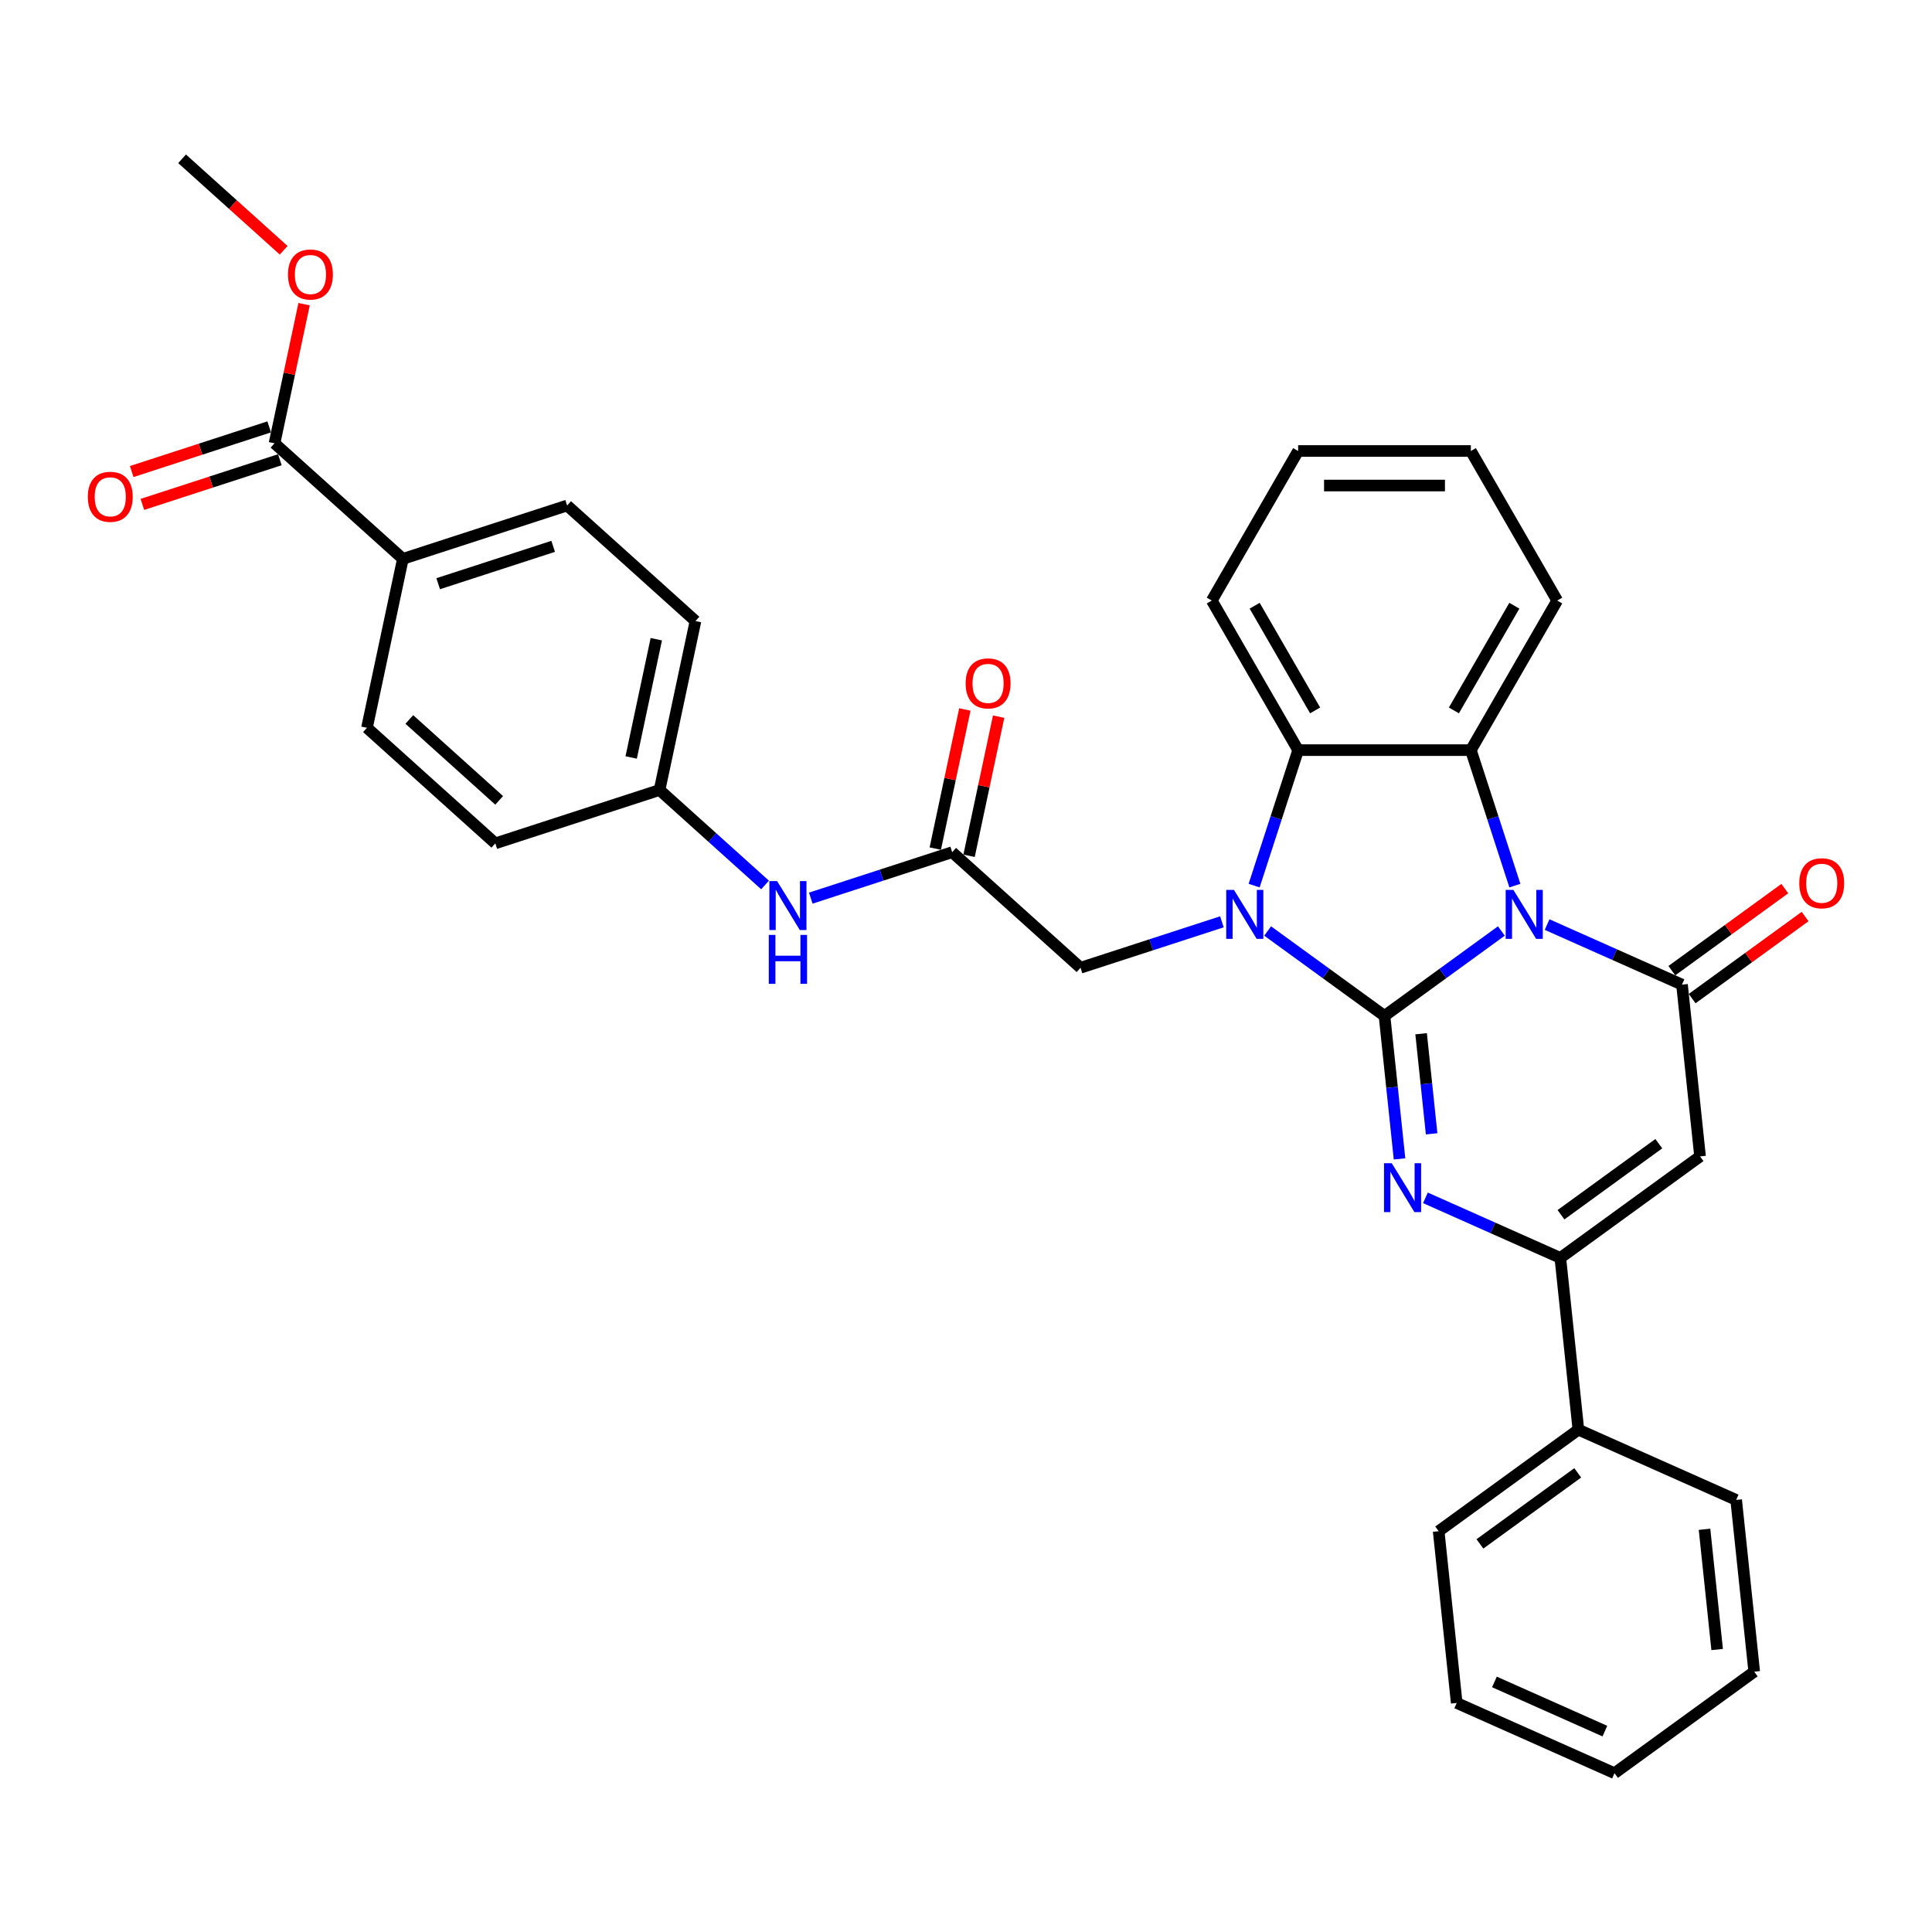<?xml version='1.0' encoding='iso-8859-1'?>
<svg version='1.1' baseProfile='full'
              xmlns='http://www.w3.org/2000/svg'
                      xmlns:rdkit='http://www.rdkit.org/xml'
                      xmlns:xlink='http://www.w3.org/1999/xlink'
                  xml:space='preserve'
width='1000px' height='1000px' viewBox='0 0 1000 1000'>
<!-- END OF HEADER -->
<rect style='opacity:1.0;fill:#FFFFFF;stroke:none' width='1000' height='1000' x='0' y='0'> </rect>
<path class='bond-0' d='M 716.616,525.829 L 746.859,503.856' style='fill:none;fill-rule:evenodd;stroke:#000000;stroke-width:6px;stroke-linecap:butt;stroke-linejoin:miter;stroke-opacity:1' />
<path class='bond-0' d='M 746.859,503.856 L 777.102,481.883' style='fill:none;fill-rule:evenodd;stroke:#0000FF;stroke-width:6px;stroke-linecap:butt;stroke-linejoin:miter;stroke-opacity:1' />
<path class='bond-1' d='M 716.616,525.829 L 686.374,503.856' style='fill:none;fill-rule:evenodd;stroke:#000000;stroke-width:6px;stroke-linecap:butt;stroke-linejoin:miter;stroke-opacity:1' />
<path class='bond-1' d='M 686.374,503.856 L 656.131,481.883' style='fill:none;fill-rule:evenodd;stroke:#0000FF;stroke-width:6px;stroke-linecap:butt;stroke-linejoin:miter;stroke-opacity:1' />
<path class='bond-2' d='M 716.616,525.829 L 720.506,562.834' style='fill:none;fill-rule:evenodd;stroke:#000000;stroke-width:6px;stroke-linecap:butt;stroke-linejoin:miter;stroke-opacity:1' />
<path class='bond-2' d='M 720.506,562.834 L 724.395,599.84' style='fill:none;fill-rule:evenodd;stroke:#0000FF;stroke-width:6px;stroke-linecap:butt;stroke-linejoin:miter;stroke-opacity:1' />
<path class='bond-2' d='M 735.564,535.061 L 738.287,560.965' style='fill:none;fill-rule:evenodd;stroke:#000000;stroke-width:6px;stroke-linecap:butt;stroke-linejoin:miter;stroke-opacity:1' />
<path class='bond-2' d='M 738.287,560.965 L 741.009,586.869' style='fill:none;fill-rule:evenodd;stroke:#0000FF;stroke-width:6px;stroke-linecap:butt;stroke-linejoin:miter;stroke-opacity:1' />
<path class='bond-3' d='M 800.773,478.554 L 835.688,494.099' style='fill:none;fill-rule:evenodd;stroke:#0000FF;stroke-width:6px;stroke-linecap:butt;stroke-linejoin:miter;stroke-opacity:1' />
<path class='bond-3' d='M 835.688,494.099 L 870.603,509.644' style='fill:none;fill-rule:evenodd;stroke:#000000;stroke-width:6px;stroke-linecap:butt;stroke-linejoin:miter;stroke-opacity:1' />
<path class='bond-5' d='M 784.099,458.391 L 772.706,423.328' style='fill:none;fill-rule:evenodd;stroke:#0000FF;stroke-width:6px;stroke-linecap:butt;stroke-linejoin:miter;stroke-opacity:1' />
<path class='bond-5' d='M 772.706,423.328 L 761.313,388.265' style='fill:none;fill-rule:evenodd;stroke:#000000;stroke-width:6px;stroke-linecap:butt;stroke-linejoin:miter;stroke-opacity:1' />
<path class='bond-7' d='M 649.134,458.391 L 660.527,423.328' style='fill:none;fill-rule:evenodd;stroke:#0000FF;stroke-width:6px;stroke-linecap:butt;stroke-linejoin:miter;stroke-opacity:1' />
<path class='bond-7' d='M 660.527,423.328 L 671.919,388.265' style='fill:none;fill-rule:evenodd;stroke:#000000;stroke-width:6px;stroke-linecap:butt;stroke-linejoin:miter;stroke-opacity:1' />
<path class='bond-8' d='M 632.459,477.13 L 595.868,489.019' style='fill:none;fill-rule:evenodd;stroke:#0000FF;stroke-width:6px;stroke-linecap:butt;stroke-linejoin:miter;stroke-opacity:1' />
<path class='bond-8' d='M 595.868,489.019 L 559.276,500.908' style='fill:none;fill-rule:evenodd;stroke:#000000;stroke-width:6px;stroke-linecap:butt;stroke-linejoin:miter;stroke-opacity:1' />
<path class='bond-6' d='M 737.796,620.002 L 772.711,635.547' style='fill:none;fill-rule:evenodd;stroke:#0000FF;stroke-width:6px;stroke-linecap:butt;stroke-linejoin:miter;stroke-opacity:1' />
<path class='bond-6' d='M 772.711,635.547 L 807.626,651.093' style='fill:none;fill-rule:evenodd;stroke:#000000;stroke-width:6px;stroke-linecap:butt;stroke-linejoin:miter;stroke-opacity:1' />
<path class='bond-11' d='M 875.857,516.876 L 905.09,495.637' style='fill:none;fill-rule:evenodd;stroke:#000000;stroke-width:6px;stroke-linecap:butt;stroke-linejoin:miter;stroke-opacity:1' />
<path class='bond-11' d='M 905.09,495.637 L 934.323,474.399' style='fill:none;fill-rule:evenodd;stroke:#FF0000;stroke-width:6px;stroke-linecap:butt;stroke-linejoin:miter;stroke-opacity:1' />
<path class='bond-11' d='M 865.349,502.412 L 894.581,481.173' style='fill:none;fill-rule:evenodd;stroke:#000000;stroke-width:6px;stroke-linecap:butt;stroke-linejoin:miter;stroke-opacity:1' />
<path class='bond-11' d='M 894.581,481.173 L 923.814,459.934' style='fill:none;fill-rule:evenodd;stroke:#FF0000;stroke-width:6px;stroke-linecap:butt;stroke-linejoin:miter;stroke-opacity:1' />
<path class='bond-34' d='M 870.603,509.644 L 879.947,598.548' style='fill:none;fill-rule:evenodd;stroke:#000000;stroke-width:6px;stroke-linecap:butt;stroke-linejoin:miter;stroke-opacity:1' />
<path class='bond-4' d='M 879.947,598.548 L 807.626,651.093' style='fill:none;fill-rule:evenodd;stroke:#000000;stroke-width:6px;stroke-linecap:butt;stroke-linejoin:miter;stroke-opacity:1' />
<path class='bond-4' d='M 858.59,591.966 L 807.965,628.747' style='fill:none;fill-rule:evenodd;stroke:#000000;stroke-width:6px;stroke-linecap:butt;stroke-linejoin:miter;stroke-opacity:1' />
<path class='bond-21' d='M 761.313,388.265 L 806.01,310.848' style='fill:none;fill-rule:evenodd;stroke:#000000;stroke-width:6px;stroke-linecap:butt;stroke-linejoin:miter;stroke-opacity:1' />
<path class='bond-21' d='M 752.534,367.713 L 783.822,313.521' style='fill:none;fill-rule:evenodd;stroke:#000000;stroke-width:6px;stroke-linecap:butt;stroke-linejoin:miter;stroke-opacity:1' />
<path class='bond-33' d='M 761.313,388.265 L 671.919,388.265' style='fill:none;fill-rule:evenodd;stroke:#000000;stroke-width:6px;stroke-linecap:butt;stroke-linejoin:miter;stroke-opacity:1' />
<path class='bond-14' d='M 807.626,651.093 L 816.97,739.997' style='fill:none;fill-rule:evenodd;stroke:#000000;stroke-width:6px;stroke-linecap:butt;stroke-linejoin:miter;stroke-opacity:1' />
<path class='bond-24' d='M 671.919,388.265 L 627.222,310.848' style='fill:none;fill-rule:evenodd;stroke:#000000;stroke-width:6px;stroke-linecap:butt;stroke-linejoin:miter;stroke-opacity:1' />
<path class='bond-24' d='M 680.698,367.713 L 649.41,313.521' style='fill:none;fill-rule:evenodd;stroke:#000000;stroke-width:6px;stroke-linecap:butt;stroke-linejoin:miter;stroke-opacity:1' />
<path class='bond-9' d='M 559.276,500.908 L 492.844,441.092' style='fill:none;fill-rule:evenodd;stroke:#000000;stroke-width:6px;stroke-linecap:butt;stroke-linejoin:miter;stroke-opacity:1' />
<path class='bond-12' d='M 492.844,441.092 L 456.252,452.981' style='fill:none;fill-rule:evenodd;stroke:#000000;stroke-width:6px;stroke-linecap:butt;stroke-linejoin:miter;stroke-opacity:1' />
<path class='bond-12' d='M 456.252,452.981 L 419.661,464.871' style='fill:none;fill-rule:evenodd;stroke:#0000FF;stroke-width:6px;stroke-linecap:butt;stroke-linejoin:miter;stroke-opacity:1' />
<path class='bond-15' d='M 501.588,442.951 L 509.241,406.945' style='fill:none;fill-rule:evenodd;stroke:#000000;stroke-width:6px;stroke-linecap:butt;stroke-linejoin:miter;stroke-opacity:1' />
<path class='bond-15' d='M 509.241,406.945 L 516.894,370.94' style='fill:none;fill-rule:evenodd;stroke:#FF0000;stroke-width:6px;stroke-linecap:butt;stroke-linejoin:miter;stroke-opacity:1' />
<path class='bond-15' d='M 484.1,439.233 L 491.753,403.228' style='fill:none;fill-rule:evenodd;stroke:#000000;stroke-width:6px;stroke-linecap:butt;stroke-linejoin:miter;stroke-opacity:1' />
<path class='bond-15' d='M 491.753,403.228 L 499.406,367.222' style='fill:none;fill-rule:evenodd;stroke:#FF0000;stroke-width:6px;stroke-linecap:butt;stroke-linejoin:miter;stroke-opacity:1' />
<path class='bond-10' d='M 142.094,229.451 L 208.527,289.268' style='fill:none;fill-rule:evenodd;stroke:#000000;stroke-width:6px;stroke-linecap:butt;stroke-linejoin:miter;stroke-opacity:1' />
<path class='bond-16' d='M 139.332,220.95 L 103.751,232.511' style='fill:none;fill-rule:evenodd;stroke:#000000;stroke-width:6px;stroke-linecap:butt;stroke-linejoin:miter;stroke-opacity:1' />
<path class='bond-16' d='M 103.751,232.511 L 68.169,244.072' style='fill:none;fill-rule:evenodd;stroke:#FF0000;stroke-width:6px;stroke-linecap:butt;stroke-linejoin:miter;stroke-opacity:1' />
<path class='bond-16' d='M 144.857,237.953 L 109.276,249.514' style='fill:none;fill-rule:evenodd;stroke:#000000;stroke-width:6px;stroke-linecap:butt;stroke-linejoin:miter;stroke-opacity:1' />
<path class='bond-16' d='M 109.276,249.514 L 73.694,261.075' style='fill:none;fill-rule:evenodd;stroke:#FF0000;stroke-width:6px;stroke-linecap:butt;stroke-linejoin:miter;stroke-opacity:1' />
<path class='bond-20' d='M 142.094,229.451 L 149.748,193.446' style='fill:none;fill-rule:evenodd;stroke:#000000;stroke-width:6px;stroke-linecap:butt;stroke-linejoin:miter;stroke-opacity:1' />
<path class='bond-20' d='M 149.748,193.446 L 157.401,157.44' style='fill:none;fill-rule:evenodd;stroke:#FF0000;stroke-width:6px;stroke-linecap:butt;stroke-linejoin:miter;stroke-opacity:1' />
<path class='bond-19' d='M 395.989,458.059 L 368.691,433.48' style='fill:none;fill-rule:evenodd;stroke:#0000FF;stroke-width:6px;stroke-linecap:butt;stroke-linejoin:miter;stroke-opacity:1' />
<path class='bond-19' d='M 368.691,433.48 L 341.392,408.9' style='fill:none;fill-rule:evenodd;stroke:#000000;stroke-width:6px;stroke-linecap:butt;stroke-linejoin:miter;stroke-opacity:1' />
<path class='bond-13' d='M 208.527,289.268 L 293.546,261.643' style='fill:none;fill-rule:evenodd;stroke:#000000;stroke-width:6px;stroke-linecap:butt;stroke-linejoin:miter;stroke-opacity:1' />
<path class='bond-13' d='M 226.805,302.128 L 286.318,282.791' style='fill:none;fill-rule:evenodd;stroke:#000000;stroke-width:6px;stroke-linecap:butt;stroke-linejoin:miter;stroke-opacity:1' />
<path class='bond-37' d='M 208.527,289.268 L 189.941,376.708' style='fill:none;fill-rule:evenodd;stroke:#000000;stroke-width:6px;stroke-linecap:butt;stroke-linejoin:miter;stroke-opacity:1' />
<path class='bond-25' d='M 816.97,739.997 L 744.649,792.541' style='fill:none;fill-rule:evenodd;stroke:#000000;stroke-width:6px;stroke-linecap:butt;stroke-linejoin:miter;stroke-opacity:1' />
<path class='bond-25' d='M 816.631,762.343 L 766.006,799.124' style='fill:none;fill-rule:evenodd;stroke:#000000;stroke-width:6px;stroke-linecap:butt;stroke-linejoin:miter;stroke-opacity:1' />
<path class='bond-26' d='M 816.97,739.997 L 898.636,776.357' style='fill:none;fill-rule:evenodd;stroke:#000000;stroke-width:6px;stroke-linecap:butt;stroke-linejoin:miter;stroke-opacity:1' />
<path class='bond-17' d='M 293.546,261.643 L 359.978,321.46' style='fill:none;fill-rule:evenodd;stroke:#000000;stroke-width:6px;stroke-linecap:butt;stroke-linejoin:miter;stroke-opacity:1' />
<path class='bond-18' d='M 189.941,376.708 L 256.374,436.524' style='fill:none;fill-rule:evenodd;stroke:#000000;stroke-width:6px;stroke-linecap:butt;stroke-linejoin:miter;stroke-opacity:1' />
<path class='bond-18' d='M 211.869,372.394 L 258.372,414.265' style='fill:none;fill-rule:evenodd;stroke:#000000;stroke-width:6px;stroke-linecap:butt;stroke-linejoin:miter;stroke-opacity:1' />
<path class='bond-22' d='M 341.392,408.9 L 256.374,436.524' style='fill:none;fill-rule:evenodd;stroke:#000000;stroke-width:6px;stroke-linecap:butt;stroke-linejoin:miter;stroke-opacity:1' />
<path class='bond-23' d='M 341.392,408.9 L 359.978,321.46' style='fill:none;fill-rule:evenodd;stroke:#000000;stroke-width:6px;stroke-linecap:butt;stroke-linejoin:miter;stroke-opacity:1' />
<path class='bond-23' d='M 326.692,392.067 L 339.702,330.858' style='fill:none;fill-rule:evenodd;stroke:#000000;stroke-width:6px;stroke-linecap:butt;stroke-linejoin:miter;stroke-opacity:1' />
<path class='bond-27' d='M 146.824,129.535 L 120.536,105.865' style='fill:none;fill-rule:evenodd;stroke:#FF0000;stroke-width:6px;stroke-linecap:butt;stroke-linejoin:miter;stroke-opacity:1' />
<path class='bond-27' d='M 120.536,105.865 L 94.248,82.195' style='fill:none;fill-rule:evenodd;stroke:#000000;stroke-width:6px;stroke-linecap:butt;stroke-linejoin:miter;stroke-opacity:1' />
<path class='bond-28' d='M 806.01,310.848 L 761.313,233.431' style='fill:none;fill-rule:evenodd;stroke:#000000;stroke-width:6px;stroke-linecap:butt;stroke-linejoin:miter;stroke-opacity:1' />
<path class='bond-29' d='M 627.222,310.848 L 671.919,233.431' style='fill:none;fill-rule:evenodd;stroke:#000000;stroke-width:6px;stroke-linecap:butt;stroke-linejoin:miter;stroke-opacity:1' />
<path class='bond-30' d='M 744.649,792.541 L 753.993,881.445' style='fill:none;fill-rule:evenodd;stroke:#000000;stroke-width:6px;stroke-linecap:butt;stroke-linejoin:miter;stroke-opacity:1' />
<path class='bond-31' d='M 898.636,776.357 L 907.98,865.261' style='fill:none;fill-rule:evenodd;stroke:#000000;stroke-width:6px;stroke-linecap:butt;stroke-linejoin:miter;stroke-opacity:1' />
<path class='bond-31' d='M 882.256,791.561 L 888.797,853.794' style='fill:none;fill-rule:evenodd;stroke:#000000;stroke-width:6px;stroke-linecap:butt;stroke-linejoin:miter;stroke-opacity:1' />
<path class='bond-35' d='M 761.313,233.431 L 671.919,233.431' style='fill:none;fill-rule:evenodd;stroke:#000000;stroke-width:6px;stroke-linecap:butt;stroke-linejoin:miter;stroke-opacity:1' />
<path class='bond-35' d='M 747.904,251.309 L 685.328,251.309' style='fill:none;fill-rule:evenodd;stroke:#000000;stroke-width:6px;stroke-linecap:butt;stroke-linejoin:miter;stroke-opacity:1' />
<path class='bond-36' d='M 753.993,881.445 L 835.659,917.805' style='fill:none;fill-rule:evenodd;stroke:#000000;stroke-width:6px;stroke-linecap:butt;stroke-linejoin:miter;stroke-opacity:1' />
<path class='bond-36' d='M 773.515,870.566 L 830.681,896.018' style='fill:none;fill-rule:evenodd;stroke:#000000;stroke-width:6px;stroke-linecap:butt;stroke-linejoin:miter;stroke-opacity:1' />
<path class='bond-32' d='M 907.98,865.261 L 835.659,917.805' style='fill:none;fill-rule:evenodd;stroke:#000000;stroke-width:6px;stroke-linecap:butt;stroke-linejoin:miter;stroke-opacity:1' />
<path  class='atom-1' d='M 783.342 460.626
L 791.637 474.035
Q 792.46 475.358, 793.783 477.754
Q 795.106 480.15, 795.177 480.293
L 795.177 460.626
L 798.538 460.626
L 798.538 485.942
L 795.07 485.942
L 786.166 471.282
Q 785.129 469.565, 784.021 467.599
Q 782.948 465.632, 782.626 465.024
L 782.626 485.942
L 779.337 485.942
L 779.337 460.626
L 783.342 460.626
' fill='#0000FF'/>
<path  class='atom-2' d='M 638.699 460.626
L 646.995 474.035
Q 647.817 475.358, 649.14 477.754
Q 650.463 480.15, 650.535 480.293
L 650.535 460.626
L 653.896 460.626
L 653.896 485.942
L 650.428 485.942
L 641.524 471.282
Q 640.487 469.565, 639.378 467.599
Q 638.306 465.632, 637.984 465.024
L 637.984 485.942
L 634.694 485.942
L 634.694 460.626
L 638.699 460.626
' fill='#0000FF'/>
<path  class='atom-3' d='M 720.365 602.075
L 728.66 615.484
Q 729.483 616.807, 730.806 619.202
Q 732.129 621.598, 732.2 621.741
L 732.2 602.075
L 735.561 602.075
L 735.561 627.391
L 732.093 627.391
L 723.189 612.73
Q 722.152 611.014, 721.044 609.047
Q 719.971 607.081, 719.649 606.473
L 719.649 627.391
L 716.36 627.391
L 716.36 602.075
L 720.365 602.075
' fill='#0000FF'/>
<path  class='atom-12' d='M 931.303 457.171
Q 931.303 451.092, 934.307 447.695
Q 937.31 444.298, 942.924 444.298
Q 948.538 444.298, 951.542 447.695
Q 954.545 451.092, 954.545 457.171
Q 954.545 463.321, 951.506 466.825
Q 948.467 470.294, 942.924 470.294
Q 937.346 470.294, 934.307 466.825
Q 931.303 463.357, 931.303 457.171
M 942.924 467.433
Q 946.786 467.433, 948.86 464.859
Q 950.97 462.249, 950.97 457.171
Q 950.97 452.201, 948.86 449.698
Q 946.786 447.159, 942.924 447.159
Q 939.062 447.159, 936.953 449.662
Q 934.879 452.165, 934.879 457.171
Q 934.879 462.284, 936.953 464.859
Q 939.062 467.433, 942.924 467.433
' fill='#FF0000'/>
<path  class='atom-13' d='M 402.229 456.058
L 410.525 469.467
Q 411.347 470.79, 412.67 473.186
Q 413.993 475.582, 414.065 475.725
L 414.065 456.058
L 417.426 456.058
L 417.426 481.375
L 413.957 481.375
L 405.054 466.714
Q 404.017 464.998, 402.908 463.031
Q 401.836 461.064, 401.514 460.456
L 401.514 481.375
L 398.224 481.375
L 398.224 456.058
L 402.229 456.058
' fill='#0000FF'/>
<path  class='atom-13' d='M 397.92 483.906
L 401.353 483.906
L 401.353 494.669
L 414.297 494.669
L 414.297 483.906
L 417.73 483.906
L 417.73 509.223
L 414.297 509.223
L 414.297 497.53
L 401.353 497.53
L 401.353 509.223
L 397.92 509.223
L 397.92 483.906
' fill='#0000FF'/>
<path  class='atom-16' d='M 499.809 353.723
Q 499.809 347.644, 502.812 344.247
Q 505.816 340.85, 511.43 340.85
Q 517.044 340.85, 520.047 344.247
Q 523.051 347.644, 523.051 353.723
Q 523.051 359.873, 520.012 363.378
Q 516.972 366.846, 511.43 366.846
Q 505.852 366.846, 502.812 363.378
Q 499.809 359.909, 499.809 353.723
M 511.43 363.986
Q 515.292 363.986, 517.366 361.411
Q 519.475 358.801, 519.475 353.723
Q 519.475 348.753, 517.366 346.25
Q 515.292 343.711, 511.43 343.711
Q 507.568 343.711, 505.458 346.214
Q 503.384 348.717, 503.384 353.723
Q 503.384 358.836, 505.458 361.411
Q 507.568 363.986, 511.43 363.986
' fill='#FF0000'/>
<path  class='atom-17' d='M 45.455 257.147
Q 45.455 251.068, 48.458 247.671
Q 51.462 244.274, 57.076 244.274
Q 62.69 244.274, 65.693 247.671
Q 68.697 251.068, 68.697 257.147
Q 68.697 263.297, 65.658 266.802
Q 62.618 270.27, 57.076 270.27
Q 51.498 270.27, 48.458 266.802
Q 45.455 263.333, 45.455 257.147
M 57.076 267.41
Q 60.938 267.41, 63.011 264.835
Q 65.121 262.225, 65.121 257.147
Q 65.121 252.177, 63.011 249.674
Q 60.938 247.135, 57.076 247.135
Q 53.214 247.135, 51.104 249.638
Q 49.03 252.141, 49.03 257.147
Q 49.03 262.261, 51.104 264.835
Q 53.214 267.41, 57.076 267.41
' fill='#FF0000'/>
<path  class='atom-21' d='M 149.059 142.082
Q 149.059 136.004, 152.063 132.607
Q 155.067 129.21, 160.681 129.21
Q 166.294 129.21, 169.298 132.607
Q 172.302 136.004, 172.302 142.082
Q 172.302 148.233, 169.262 151.737
Q 166.223 155.205, 160.681 155.205
Q 155.102 155.205, 152.063 151.737
Q 149.059 148.269, 149.059 142.082
M 160.681 152.345
Q 164.542 152.345, 166.616 149.77
Q 168.726 147.16, 168.726 142.082
Q 168.726 137.112, 166.616 134.609
Q 164.542 132.07, 160.681 132.07
Q 156.819 132.07, 154.709 134.573
Q 152.635 137.076, 152.635 142.082
Q 152.635 147.196, 154.709 149.77
Q 156.819 152.345, 160.681 152.345
' fill='#FF0000'/>
</svg>
